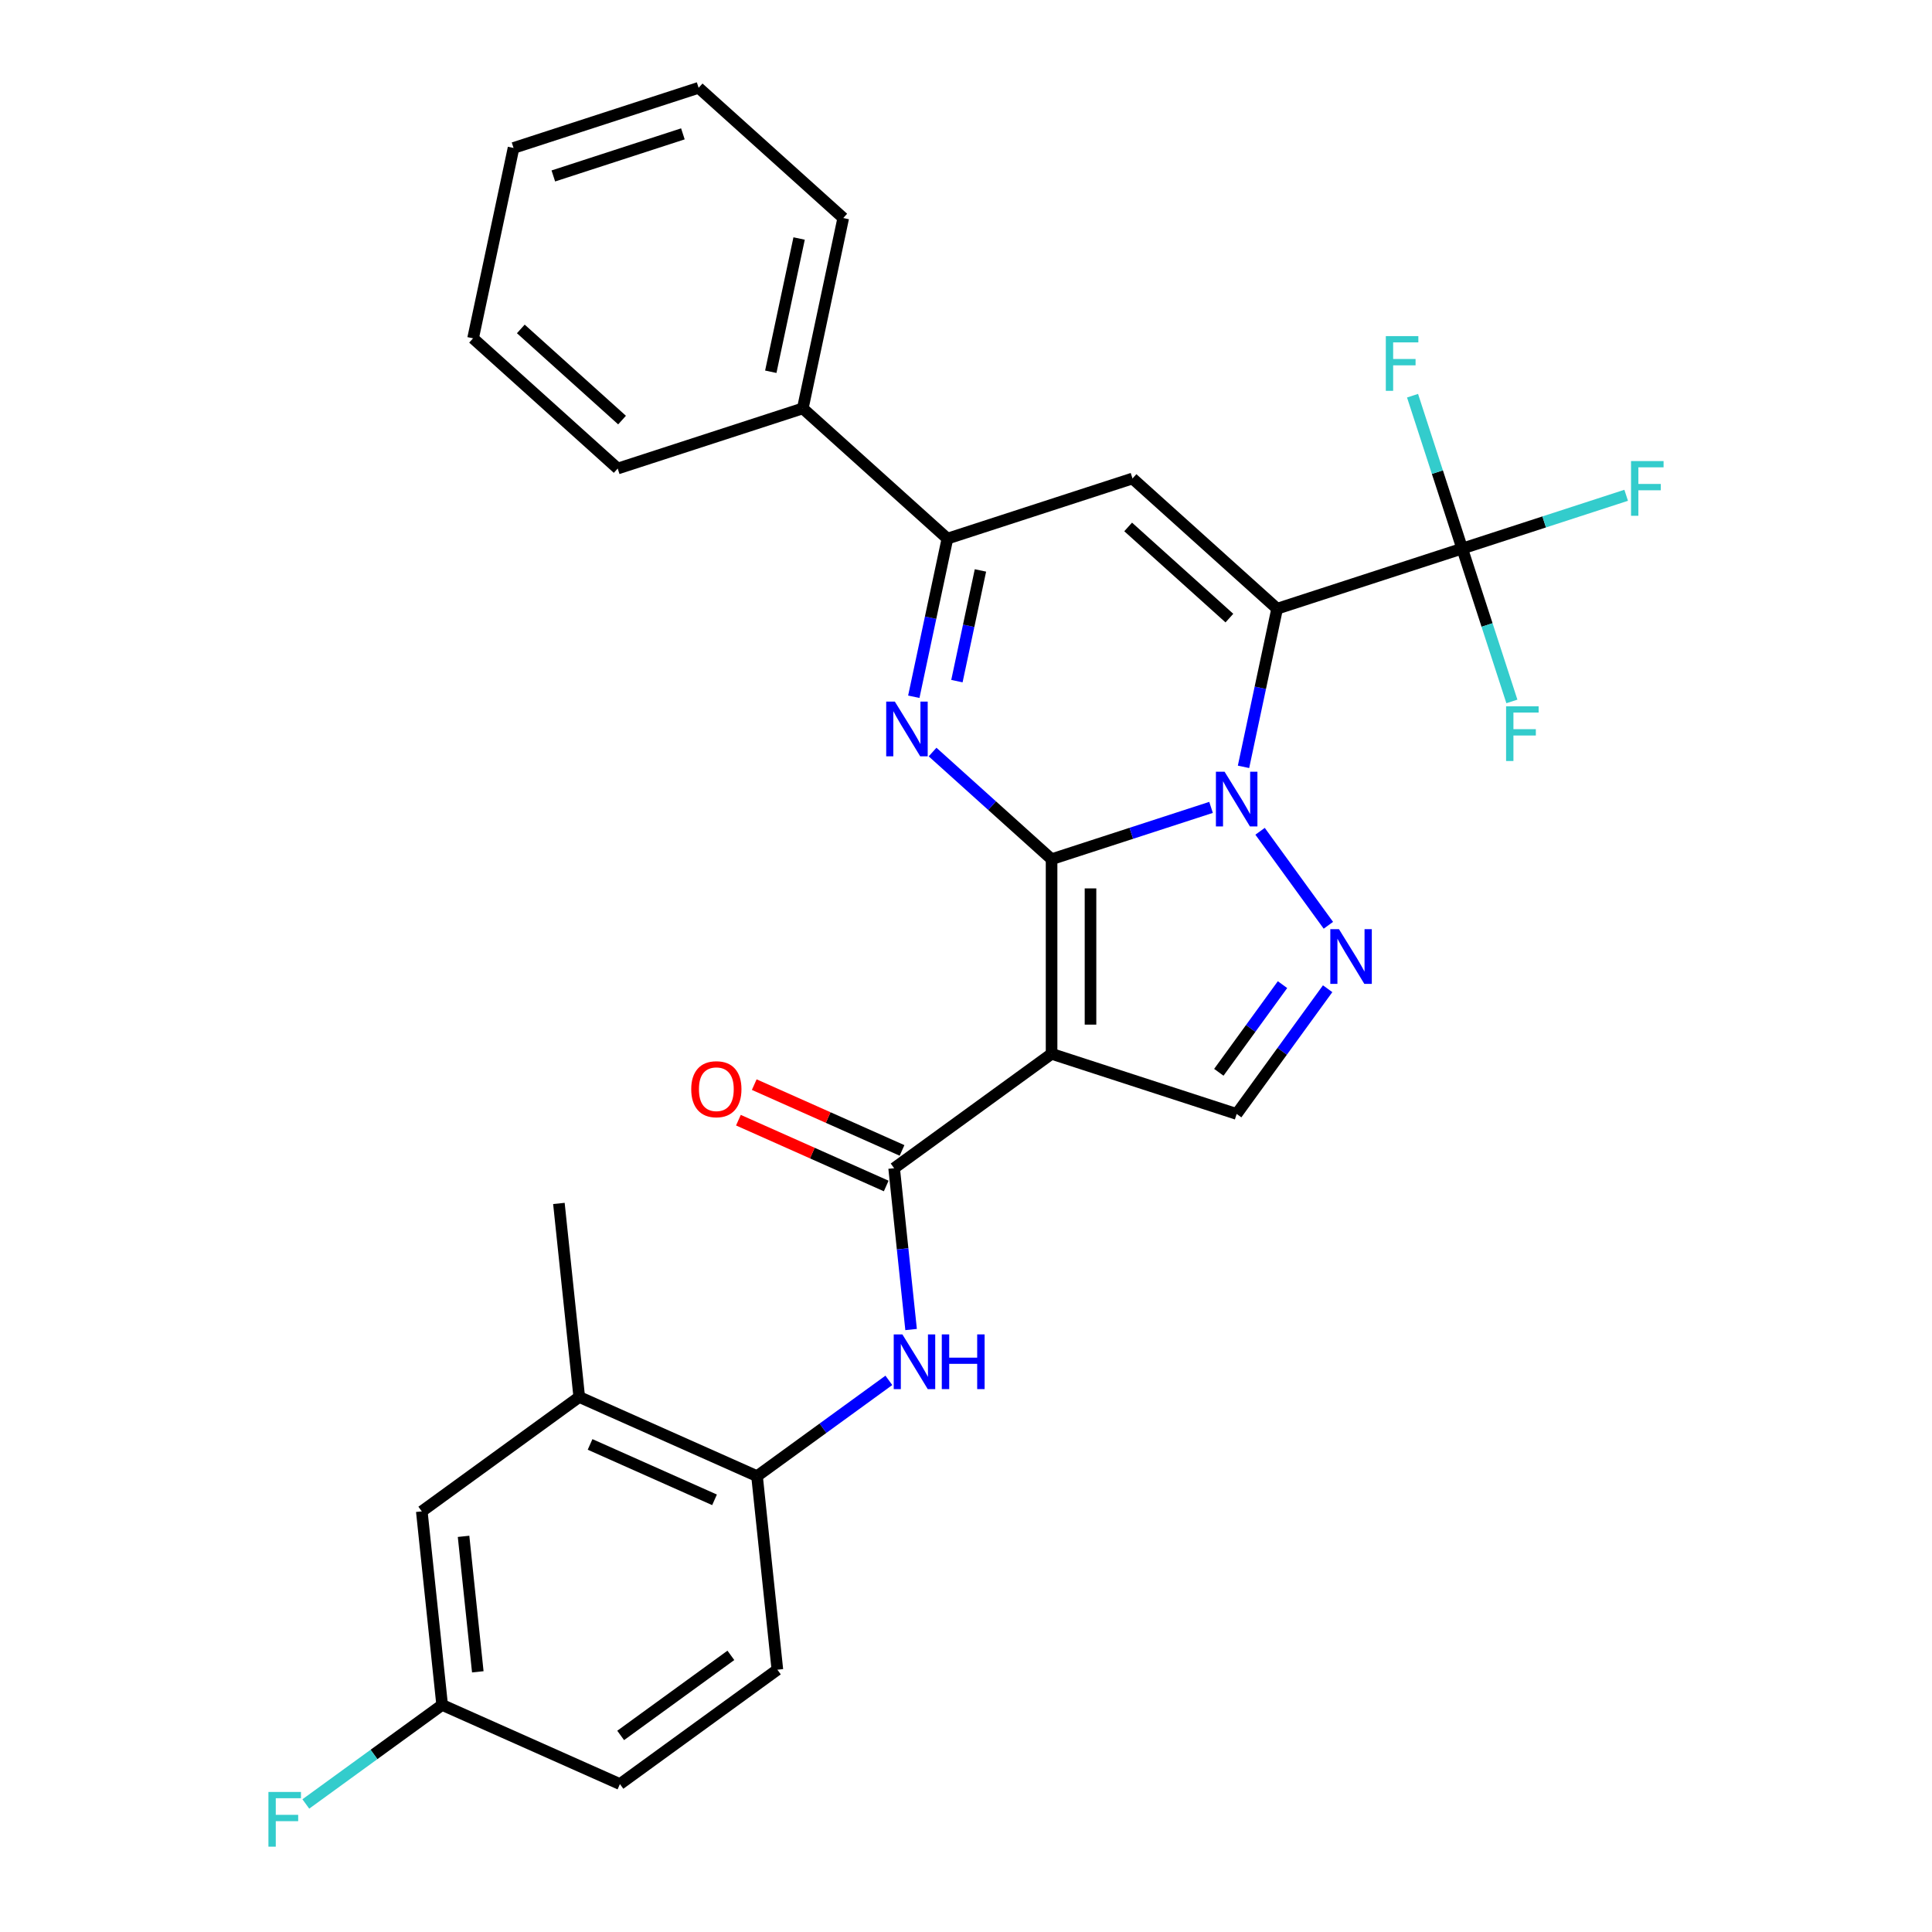 <?xml version='1.0' encoding='iso-8859-1'?>
<svg version='1.1' baseProfile='full'
              xmlns='http://www.w3.org/2000/svg'
                      xmlns:rdkit='http://www.rdkit.org/xml'
                      xmlns:xlink='http://www.w3.org/1999/xlink'
                  xml:space='preserve'
width='1000px' height='1000px' viewBox='0 0 1000 1000'>
<!-- END OF HEADER -->
<rect style='opacity:1.0;fill:#FFFFFF;stroke:none' width='1000' height='1000' x='0' y='0'> </rect>
<path class='bond-0' d='M 544.295,444.722 L 585.567,431.312' style='fill:none;fill-rule:evenodd;stroke:#000000;stroke-width:6px;stroke-linecap:butt;stroke-linejoin:miter;stroke-opacity:1' />
<path class='bond-0' d='M 585.567,431.312 L 626.838,417.902' style='fill:none;fill-rule:evenodd;stroke:#0000FF;stroke-width:6px;stroke-linecap:butt;stroke-linejoin:miter;stroke-opacity:1' />
<path class='bond-2' d='M 544.295,444.722 L 544.295,545.454' style='fill:none;fill-rule:evenodd;stroke:#000000;stroke-width:6px;stroke-linecap:butt;stroke-linejoin:miter;stroke-opacity:1' />
<path class='bond-2' d='M 564.442,459.832 L 564.442,530.344' style='fill:none;fill-rule:evenodd;stroke:#000000;stroke-width:6px;stroke-linecap:butt;stroke-linejoin:miter;stroke-opacity:1' />
<path class='bond-3' d='M 544.295,444.722 L 513.496,416.99' style='fill:none;fill-rule:evenodd;stroke:#000000;stroke-width:6px;stroke-linecap:butt;stroke-linejoin:miter;stroke-opacity:1' />
<path class='bond-3' d='M 513.496,416.99 L 482.696,389.258' style='fill:none;fill-rule:evenodd;stroke:#0000FF;stroke-width:6px;stroke-linecap:butt;stroke-linejoin:miter;stroke-opacity:1' />
<path class='bond-1' d='M 643.642,396.916 L 652.341,355.99' style='fill:none;fill-rule:evenodd;stroke:#0000FF;stroke-width:6px;stroke-linecap:butt;stroke-linejoin:miter;stroke-opacity:1' />
<path class='bond-1' d='M 652.341,355.99 L 661.04,315.064' style='fill:none;fill-rule:evenodd;stroke:#000000;stroke-width:6px;stroke-linecap:butt;stroke-linejoin:miter;stroke-opacity:1' />
<path class='bond-4' d='M 652.214,430.273 L 687.562,478.925' style='fill:none;fill-rule:evenodd;stroke:#0000FF;stroke-width:6px;stroke-linecap:butt;stroke-linejoin:miter;stroke-opacity:1' />
<path class='bond-8' d='M 661.04,315.064 L 756.841,283.937' style='fill:none;fill-rule:evenodd;stroke:#000000;stroke-width:6px;stroke-linecap:butt;stroke-linejoin:miter;stroke-opacity:1' />
<path class='bond-30' d='M 661.04,315.064 L 586.182,247.662' style='fill:none;fill-rule:evenodd;stroke:#000000;stroke-width:6px;stroke-linecap:butt;stroke-linejoin:miter;stroke-opacity:1' />
<path class='bond-30' d='M 636.331,319.926 L 583.93,272.744' style='fill:none;fill-rule:evenodd;stroke:#000000;stroke-width:6px;stroke-linecap:butt;stroke-linejoin:miter;stroke-opacity:1' />
<path class='bond-6' d='M 544.295,545.454 L 462.802,604.662' style='fill:none;fill-rule:evenodd;stroke:#000000;stroke-width:6px;stroke-linecap:butt;stroke-linejoin:miter;stroke-opacity:1' />
<path class='bond-9' d='M 544.295,545.454 L 640.097,576.581' style='fill:none;fill-rule:evenodd;stroke:#000000;stroke-width:6px;stroke-linecap:butt;stroke-linejoin:miter;stroke-opacity:1' />
<path class='bond-7' d='M 472.982,360.641 L 481.682,319.716' style='fill:none;fill-rule:evenodd;stroke:#0000FF;stroke-width:6px;stroke-linecap:butt;stroke-linejoin:miter;stroke-opacity:1' />
<path class='bond-7' d='M 481.682,319.716 L 490.381,278.79' style='fill:none;fill-rule:evenodd;stroke:#000000;stroke-width:6px;stroke-linecap:butt;stroke-linejoin:miter;stroke-opacity:1' />
<path class='bond-7' d='M 495.298,352.552 L 501.388,323.904' style='fill:none;fill-rule:evenodd;stroke:#0000FF;stroke-width:6px;stroke-linecap:butt;stroke-linejoin:miter;stroke-opacity:1' />
<path class='bond-7' d='M 501.388,323.904 L 507.477,295.256' style='fill:none;fill-rule:evenodd;stroke:#000000;stroke-width:6px;stroke-linecap:butt;stroke-linejoin:miter;stroke-opacity:1' />
<path class='bond-29' d='M 687.188,511.766 L 663.642,544.174' style='fill:none;fill-rule:evenodd;stroke:#0000FF;stroke-width:6px;stroke-linecap:butt;stroke-linejoin:miter;stroke-opacity:1' />
<path class='bond-29' d='M 663.642,544.174 L 640.097,576.581' style='fill:none;fill-rule:evenodd;stroke:#000000;stroke-width:6px;stroke-linecap:butt;stroke-linejoin:miter;stroke-opacity:1' />
<path class='bond-29' d='M 663.825,509.647 L 647.343,532.332' style='fill:none;fill-rule:evenodd;stroke:#0000FF;stroke-width:6px;stroke-linecap:butt;stroke-linejoin:miter;stroke-opacity:1' />
<path class='bond-29' d='M 647.343,532.332 L 630.862,555.017' style='fill:none;fill-rule:evenodd;stroke:#000000;stroke-width:6px;stroke-linecap:butt;stroke-linejoin:miter;stroke-opacity:1' />
<path class='bond-5' d='M 586.182,247.662 L 490.381,278.79' style='fill:none;fill-rule:evenodd;stroke:#000000;stroke-width:6px;stroke-linecap:butt;stroke-linejoin:miter;stroke-opacity:1' />
<path class='bond-10' d='M 462.802,604.662 L 467.19,646.413' style='fill:none;fill-rule:evenodd;stroke:#000000;stroke-width:6px;stroke-linecap:butt;stroke-linejoin:miter;stroke-opacity:1' />
<path class='bond-10' d='M 467.19,646.413 L 471.578,688.163' style='fill:none;fill-rule:evenodd;stroke:#0000FF;stroke-width:6px;stroke-linecap:butt;stroke-linejoin:miter;stroke-opacity:1' />
<path class='bond-13' d='M 466.899,595.46 L 428.647,578.429' style='fill:none;fill-rule:evenodd;stroke:#000000;stroke-width:6px;stroke-linecap:butt;stroke-linejoin:miter;stroke-opacity:1' />
<path class='bond-13' d='M 428.647,578.429 L 390.395,561.398' style='fill:none;fill-rule:evenodd;stroke:#FF0000;stroke-width:6px;stroke-linecap:butt;stroke-linejoin:miter;stroke-opacity:1' />
<path class='bond-13' d='M 458.705,613.864 L 420.453,596.833' style='fill:none;fill-rule:evenodd;stroke:#000000;stroke-width:6px;stroke-linecap:butt;stroke-linejoin:miter;stroke-opacity:1' />
<path class='bond-13' d='M 420.453,596.833 L 382.2,579.802' style='fill:none;fill-rule:evenodd;stroke:#FF0000;stroke-width:6px;stroke-linecap:butt;stroke-linejoin:miter;stroke-opacity:1' />
<path class='bond-14' d='M 490.381,278.79 L 415.523,211.387' style='fill:none;fill-rule:evenodd;stroke:#000000;stroke-width:6px;stroke-linecap:butt;stroke-linejoin:miter;stroke-opacity:1' />
<path class='bond-16' d='M 756.841,283.937 L 799.273,270.15' style='fill:none;fill-rule:evenodd;stroke:#000000;stroke-width:6px;stroke-linecap:butt;stroke-linejoin:miter;stroke-opacity:1' />
<path class='bond-16' d='M 799.273,270.15 L 841.704,256.363' style='fill:none;fill-rule:evenodd;stroke:#33CCCC;stroke-width:6px;stroke-linecap:butt;stroke-linejoin:miter;stroke-opacity:1' />
<path class='bond-17' d='M 756.841,283.937 L 743.987,244.375' style='fill:none;fill-rule:evenodd;stroke:#000000;stroke-width:6px;stroke-linecap:butt;stroke-linejoin:miter;stroke-opacity:1' />
<path class='bond-17' d='M 743.987,244.375 L 731.132,204.814' style='fill:none;fill-rule:evenodd;stroke:#33CCCC;stroke-width:6px;stroke-linecap:butt;stroke-linejoin:miter;stroke-opacity:1' />
<path class='bond-18' d='M 756.841,283.937 L 769.695,323.498' style='fill:none;fill-rule:evenodd;stroke:#000000;stroke-width:6px;stroke-linecap:butt;stroke-linejoin:miter;stroke-opacity:1' />
<path class='bond-18' d='M 769.695,323.498 L 782.55,363.06' style='fill:none;fill-rule:evenodd;stroke:#33CCCC;stroke-width:6px;stroke-linecap:butt;stroke-linejoin:miter;stroke-opacity:1' />
<path class='bond-11' d='M 460.073,714.474 L 425.955,739.262' style='fill:none;fill-rule:evenodd;stroke:#0000FF;stroke-width:6px;stroke-linecap:butt;stroke-linejoin:miter;stroke-opacity:1' />
<path class='bond-11' d='M 425.955,739.262 L 391.838,764.05' style='fill:none;fill-rule:evenodd;stroke:#000000;stroke-width:6px;stroke-linecap:butt;stroke-linejoin:miter;stroke-opacity:1' />
<path class='bond-12' d='M 391.838,764.05 L 299.815,723.079' style='fill:none;fill-rule:evenodd;stroke:#000000;stroke-width:6px;stroke-linecap:butt;stroke-linejoin:miter;stroke-opacity:1' />
<path class='bond-12' d='M 369.84,776.309 L 305.424,747.629' style='fill:none;fill-rule:evenodd;stroke:#000000;stroke-width:6px;stroke-linecap:butt;stroke-linejoin:miter;stroke-opacity:1' />
<path class='bond-19' d='M 391.838,764.05 L 402.367,864.23' style='fill:none;fill-rule:evenodd;stroke:#000000;stroke-width:6px;stroke-linecap:butt;stroke-linejoin:miter;stroke-opacity:1' />
<path class='bond-15' d='M 299.815,723.079 L 218.322,782.287' style='fill:none;fill-rule:evenodd;stroke:#000000;stroke-width:6px;stroke-linecap:butt;stroke-linejoin:miter;stroke-opacity:1' />
<path class='bond-23' d='M 299.815,723.079 L 289.286,622.899' style='fill:none;fill-rule:evenodd;stroke:#000000;stroke-width:6px;stroke-linecap:butt;stroke-linejoin:miter;stroke-opacity:1' />
<path class='bond-24' d='M 415.523,211.387 L 436.466,112.857' style='fill:none;fill-rule:evenodd;stroke:#000000;stroke-width:6px;stroke-linecap:butt;stroke-linejoin:miter;stroke-opacity:1' />
<path class='bond-24' d='M 398.958,192.419 L 413.618,123.448' style='fill:none;fill-rule:evenodd;stroke:#000000;stroke-width:6px;stroke-linecap:butt;stroke-linejoin:miter;stroke-opacity:1' />
<path class='bond-25' d='M 415.523,211.387 L 319.721,242.515' style='fill:none;fill-rule:evenodd;stroke:#000000;stroke-width:6px;stroke-linecap:butt;stroke-linejoin:miter;stroke-opacity:1' />
<path class='bond-32' d='M 218.322,782.287 L 228.851,882.467' style='fill:none;fill-rule:evenodd;stroke:#000000;stroke-width:6px;stroke-linecap:butt;stroke-linejoin:miter;stroke-opacity:1' />
<path class='bond-32' d='M 239.937,795.208 L 247.308,865.334' style='fill:none;fill-rule:evenodd;stroke:#000000;stroke-width:6px;stroke-linecap:butt;stroke-linejoin:miter;stroke-opacity:1' />
<path class='bond-21' d='M 402.367,864.23 L 320.874,923.438' style='fill:none;fill-rule:evenodd;stroke:#000000;stroke-width:6px;stroke-linecap:butt;stroke-linejoin:miter;stroke-opacity:1' />
<path class='bond-21' d='M 378.301,856.812 L 321.256,898.258' style='fill:none;fill-rule:evenodd;stroke:#000000;stroke-width:6px;stroke-linecap:butt;stroke-linejoin:miter;stroke-opacity:1' />
<path class='bond-20' d='M 228.851,882.467 L 320.874,923.438' style='fill:none;fill-rule:evenodd;stroke:#000000;stroke-width:6px;stroke-linecap:butt;stroke-linejoin:miter;stroke-opacity:1' />
<path class='bond-22' d='M 228.851,882.467 L 193.574,908.097' style='fill:none;fill-rule:evenodd;stroke:#000000;stroke-width:6px;stroke-linecap:butt;stroke-linejoin:miter;stroke-opacity:1' />
<path class='bond-22' d='M 193.574,908.097 L 158.296,933.728' style='fill:none;fill-rule:evenodd;stroke:#33CCCC;stroke-width:6px;stroke-linecap:butt;stroke-linejoin:miter;stroke-opacity:1' />
<path class='bond-26' d='M 436.466,112.857 L 361.608,45.455' style='fill:none;fill-rule:evenodd;stroke:#000000;stroke-width:6px;stroke-linecap:butt;stroke-linejoin:miter;stroke-opacity:1' />
<path class='bond-27' d='M 319.721,242.515 L 244.863,175.112' style='fill:none;fill-rule:evenodd;stroke:#000000;stroke-width:6px;stroke-linecap:butt;stroke-linejoin:miter;stroke-opacity:1' />
<path class='bond-27' d='M 321.973,217.433 L 269.573,170.251' style='fill:none;fill-rule:evenodd;stroke:#000000;stroke-width:6px;stroke-linecap:butt;stroke-linejoin:miter;stroke-opacity:1' />
<path class='bond-31' d='M 361.608,45.455 L 265.807,76.582' style='fill:none;fill-rule:evenodd;stroke:#000000;stroke-width:6px;stroke-linecap:butt;stroke-linejoin:miter;stroke-opacity:1' />
<path class='bond-31' d='M 353.463,69.284 L 286.402,91.073' style='fill:none;fill-rule:evenodd;stroke:#000000;stroke-width:6px;stroke-linecap:butt;stroke-linejoin:miter;stroke-opacity:1' />
<path class='bond-28' d='M 244.863,175.112 L 265.807,76.582' style='fill:none;fill-rule:evenodd;stroke:#000000;stroke-width:6px;stroke-linecap:butt;stroke-linejoin:miter;stroke-opacity:1' />
<path  class='atom-1' d='M 633.837 399.435
L 643.117 414.435
Q 644.037 415.915, 645.517 418.595
Q 646.997 421.275, 647.077 421.435
L 647.077 399.435
L 650.837 399.435
L 650.837 427.755
L 646.957 427.755
L 636.997 411.355
Q 635.837 409.435, 634.597 407.235
Q 633.397 405.035, 633.037 404.355
L 633.037 427.755
L 629.357 427.755
L 629.357 399.435
L 633.837 399.435
' fill='#0000FF'/>
<path  class='atom-4' d='M 463.177 363.16
L 472.457 378.16
Q 473.377 379.64, 474.857 382.32
Q 476.337 385, 476.417 385.16
L 476.417 363.16
L 480.177 363.16
L 480.177 391.48
L 476.297 391.48
L 466.337 375.08
Q 465.177 373.16, 463.937 370.96
Q 462.737 368.76, 462.377 368.08
L 462.377 391.48
L 458.697 391.48
L 458.697 363.16
L 463.177 363.16
' fill='#0000FF'/>
<path  class='atom-5' d='M 693.045 480.928
L 702.325 495.928
Q 703.245 497.408, 704.725 500.088
Q 706.205 502.768, 706.285 502.928
L 706.285 480.928
L 710.045 480.928
L 710.045 509.248
L 706.165 509.248
L 696.205 492.848
Q 695.045 490.928, 693.805 488.728
Q 692.605 486.528, 692.245 485.848
L 692.245 509.248
L 688.565 509.248
L 688.565 480.928
L 693.045 480.928
' fill='#0000FF'/>
<path  class='atom-11' d='M 467.071 690.682
L 476.351 705.682
Q 477.271 707.162, 478.751 709.842
Q 480.231 712.522, 480.311 712.682
L 480.311 690.682
L 484.071 690.682
L 484.071 719.002
L 480.191 719.002
L 470.231 702.602
Q 469.071 700.682, 467.831 698.482
Q 466.631 696.282, 466.271 695.602
L 466.271 719.002
L 462.591 719.002
L 462.591 690.682
L 467.071 690.682
' fill='#0000FF'/>
<path  class='atom-11' d='M 487.471 690.682
L 491.311 690.682
L 491.311 702.722
L 505.791 702.722
L 505.791 690.682
L 509.631 690.682
L 509.631 719.002
L 505.791 719.002
L 505.791 705.922
L 491.311 705.922
L 491.311 719.002
L 487.471 719.002
L 487.471 690.682
' fill='#0000FF'/>
<path  class='atom-14' d='M 357.779 563.771
Q 357.779 556.971, 361.139 553.171
Q 364.499 549.371, 370.779 549.371
Q 377.059 549.371, 380.419 553.171
Q 383.779 556.971, 383.779 563.771
Q 383.779 570.651, 380.379 574.571
Q 376.979 578.451, 370.779 578.451
Q 364.539 578.451, 361.139 574.571
Q 357.779 570.691, 357.779 563.771
M 370.779 575.251
Q 375.099 575.251, 377.419 572.371
Q 379.779 569.451, 379.779 563.771
Q 379.779 558.211, 377.419 555.411
Q 375.099 552.571, 370.779 552.571
Q 366.459 552.571, 364.099 555.371
Q 361.779 558.171, 361.779 563.771
Q 361.779 569.491, 364.099 572.371
Q 366.459 575.251, 370.779 575.251
' fill='#FF0000'/>
<path  class='atom-17' d='M 844.222 238.649
L 861.062 238.649
L 861.062 241.889
L 848.022 241.889
L 848.022 250.489
L 859.622 250.489
L 859.622 253.769
L 848.022 253.769
L 848.022 266.969
L 844.222 266.969
L 844.222 238.649
' fill='#33CCCC'/>
<path  class='atom-18' d='M 717.293 173.975
L 734.133 173.975
L 734.133 177.215
L 721.093 177.215
L 721.093 185.815
L 732.693 185.815
L 732.693 189.095
L 721.093 189.095
L 721.093 202.295
L 717.293 202.295
L 717.293 173.975
' fill='#33CCCC'/>
<path  class='atom-19' d='M 779.549 365.578
L 796.389 365.578
L 796.389 368.818
L 783.349 368.818
L 783.349 377.418
L 794.949 377.418
L 794.949 380.698
L 783.349 380.698
L 783.349 393.898
L 779.549 393.898
L 779.549 365.578
' fill='#33CCCC'/>
<path  class='atom-23' d='M 138.938 927.515
L 155.778 927.515
L 155.778 930.755
L 142.738 930.755
L 142.738 939.355
L 154.338 939.355
L 154.338 942.635
L 142.738 942.635
L 142.738 955.835
L 138.938 955.835
L 138.938 927.515
' fill='#33CCCC'/>
</svg>
